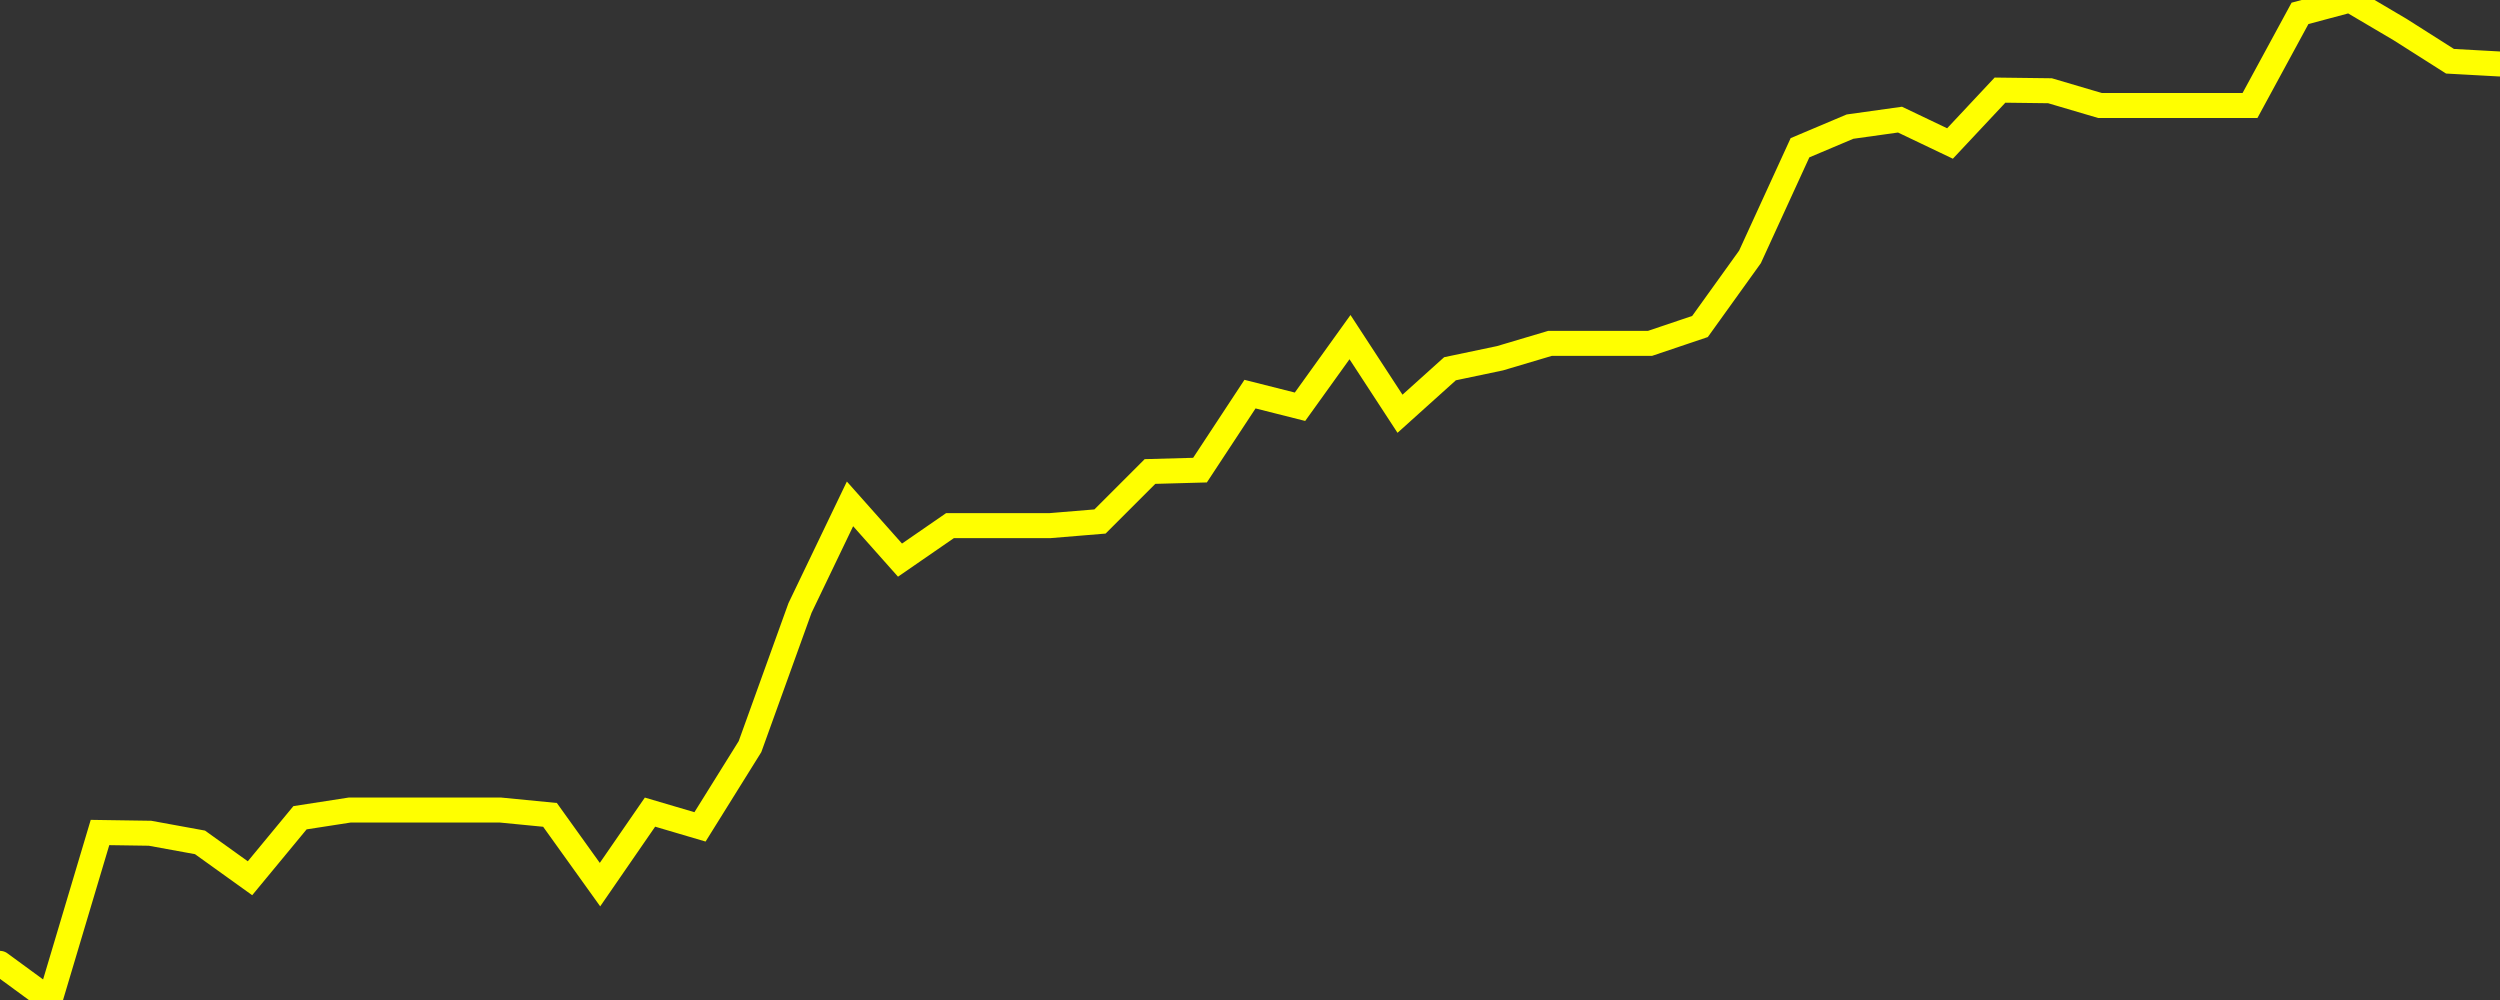 <?xml version="1.0" encoding="UTF-8" standalone="no"?>
<!DOCTYPE svg PUBLIC "-//W3C//DTD SVG 1.1//EN" "http://www.w3.org/Graphics/SVG/1.1/DTD/svg11.dtd">
<svg xmlns:xlink="http://www.w3.org/1999/xlink" viewBox="0 0 200 80" height="80px" version="1.1" width="200px" x="0px" y="0px" xmlns="http://www.w3.org/2000/svg">
  <rect x="0" y="0" width="200" height="80" fill="#333333" stroke="none"/>
  <defs>
    <clipPath id="clip-1767263042">
      <rect height="80" width="200" x="0" y="0"/>
    </clipPath>
  </defs>
  <style>

  .path {
  }
  
  @keyframes dash {
    from {
      stroke-dashoffset: 3000;
    }
    to {
      stroke-dashoffset: 4000;
    }
  }
  </style>
  <rect height="80" style="fill:rgb(255,255,255);fill-opacity:0;stroke:none;" width="200" x="0" y="0"/>
  <rect height="80" style="fill:rgb(255,255,255);fill-opacity:0;stroke:none;" width="200" x="0" y="0"/>
  <polyline  class="path" style="fill:none;stroke:rgb(255,255,0);stroke-width:2;stroke-miterlimit:10;stroke-linecap:round;" points = "0,77.07 4,80 8,66.6 12,66.66 16,67.39 20,70.26 24,65.42 28,64.8 32,64.8 36,64.8 40,64.8 44,65.19 48,70.77 52,64.97 56,66.15 60,59.73 64,48.64 68,40.31 72,44.81 76,42.05 80,42.05 84,42.05 88,41.72 92,37.72 96,37.61 100,31.53 104,32.54 108,26.97 112,33.1 116,29.5 120,28.66 124,27.47 128,27.47 132,27.47 136,26.12 140,20.55 144,11.82 148,10.13 152,9.57 156,11.48 160,7.21 164,7.26 168,8.44 172,8.44 176,8.44 180,8.44 184,1.07 188,0 192,2.36 196,4.9 200,5.12"/>

  <!--Generated in 0.024572849273682s @ 1767211218 - ADWHIT.com -->
  <!-- 
  minVal: 4.5786
  maxVal: 4.7207
  -->
</svg>